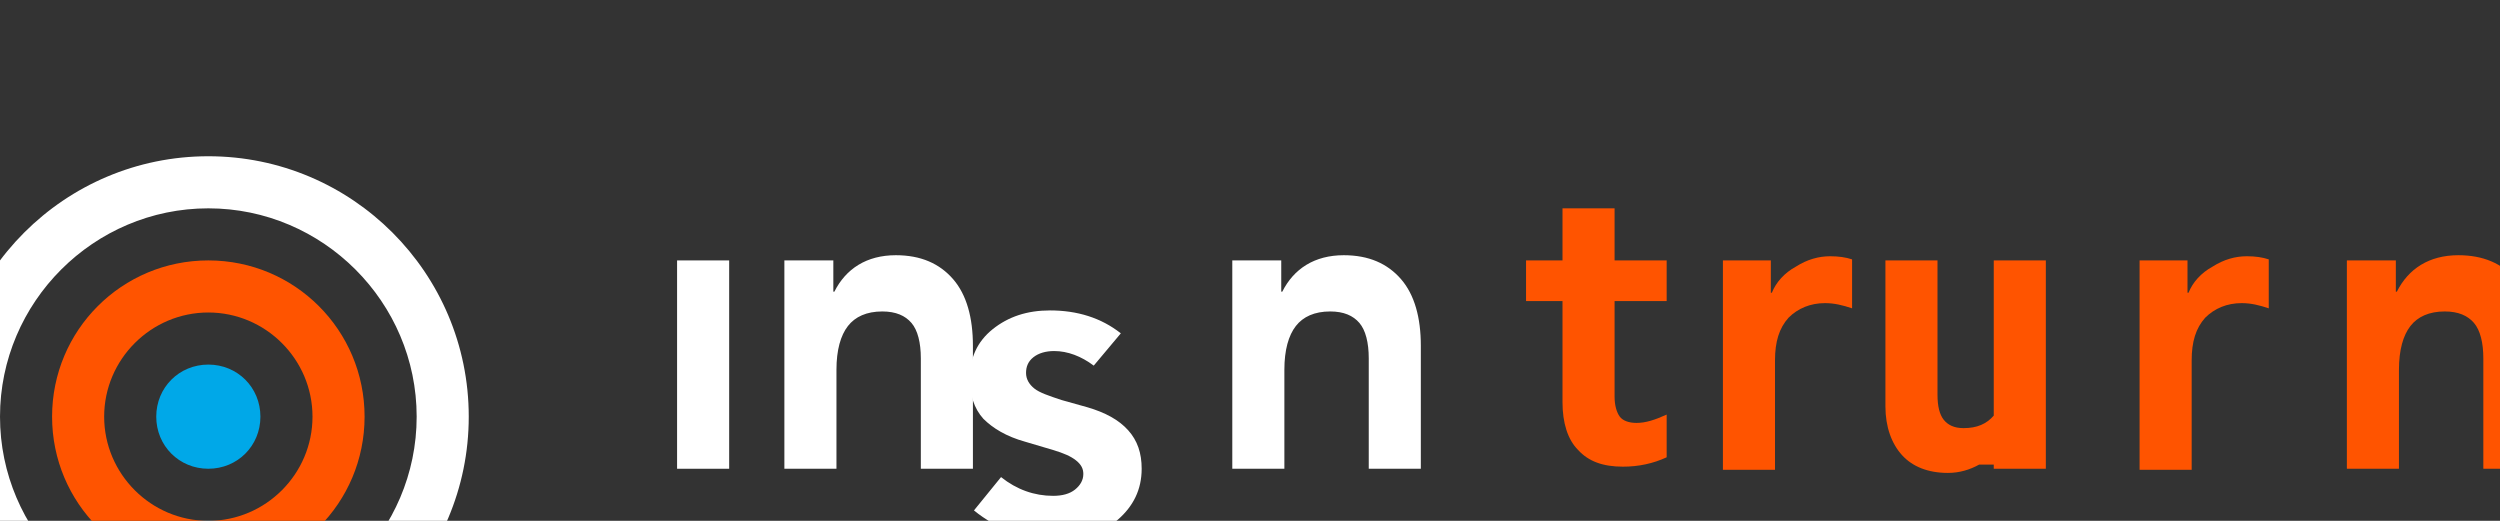 <svg xmlns="http://www.w3.org/2000/svg" viewBox="0 0 240 50">
  <rect x="0" y="0" width="240" height="50" fill="#333333" stroke="none"/>
  <style>
    .st0{fill:#FF5400;} 
    .st1{fill:#FFFFFF;} 
    .st2{fill:#00A8E8;}
  </style>
  <g>
    <path class="st1" d="M20,15c-13.8,0-25,11.2-25,25s11.2,25,25,25s25-11.2,25-25S33.8,15,20,15z M20,60c-11,0-20-9-20-20s9-20,20-20 s20,9,20,20S31,60,20,60z"/>
    <path class="st0" d="M20,25c-8.3,0-15,6.7-15,15s6.7,15,15,15s15-6.7,15-15S28.3,25,20,25z M20,50c-5.5,0-10-4.5-10-10 s4.5-10,10-10s10,4.5,10,10S25.5,50,20,50z"/>
    <path class="st2" d="M20,35c-2.8,0-5,2.2-5,5s2.2,5,5,5s5-2.2,5-5S22.8,35,20,35z"/>
    <g>
      <path class="st1" d="M65,25h5v20h-5V25z"/>
      <path class="st1" d="M75,25h5v3h0.1c1.1-2.2,3.1-3.5,5.9-3.5c2.4,0,4.2,0.8,5.5,2.3c1.3,1.5,1.9,3.7,1.9,6.4v11.8h-5V34.4 c0-1.5-0.3-2.7-0.9-3.4c-0.6-0.7-1.5-1.1-2.8-1.1c-1.5,0-2.6,0.5-3.3,1.4c-0.7,0.9-1.1,2.3-1.1,4.2v9.5h-5V25z"/>
      <path class="st1" d="M105,35.1L105,35.1c-1.2-0.9-2.5-1.4-3.8-1.4c-0.8,0-1.5,0.2-2,0.6c-0.5,0.4-0.7,0.9-0.7,1.5 c0,0.6,0.3,1.1,0.8,1.5c0.5,0.4,1.4,0.7,2.6,1.1l2.5,0.7c1.7,0.5,3,1.2,3.9,2.2c0.9,1,1.3,2.2,1.3,3.7c0,2-0.8,3.6-2.3,4.9 c-1.5,1.2-3.5,1.8-5.9,1.8c-3.1,0-5.7-0.9-7.9-2.7l2.6-3.2c1.5,1.2,3.2,1.8,5,1.8c0.9,0,1.6-0.2,2.1-0.6c0.5-0.4,0.8-0.9,0.8-1.5 c0-0.5-0.2-0.9-0.7-1.3c-0.5-0.4-1.2-0.7-2.2-1l-2.7-0.8c-1.8-0.5-3.1-1.3-4-2.2c-0.9-1-1.3-2.3-1.3-3.9c0-1.9,0.7-3.5,2.2-4.7 c1.5-1.2,3.3-1.8,5.5-1.8c2.6,0,4.9,0.7,6.8,2.2L105,35.1z"/>
      <path class="st1" d="M118,25h5v3h0.1c1.1-2.2,3.1-3.5,5.9-3.5c2.4,0,4.2,0.8,5.5,2.3c1.3,1.5,1.9,3.7,1.9,6.4v11.8h-5V34.4 c0-1.5-0.3-2.7-0.9-3.4c-0.6-0.7-1.5-1.1-2.8-1.1c-1.5,0-2.6,0.5-3.3,1.4c-0.7,0.9-1.1,2.3-1.1,4.2v9.5h-5V25z"/>
      <path class="st0" d="M150,28.9h-3.5V25h3.5v-5h5v5h5v3.9h-5v9.2c0,0.8,0.2,1.5,0.5,1.9c0.3,0.4,0.9,0.6,1.6,0.6 c0.9,0,1.8-0.3,2.9-0.8v4.1c-1.3,0.6-2.7,0.9-4.2,0.9c-1.9,0-3.3-0.5-4.3-1.6c-1-1-1.5-2.6-1.5-4.6V28.9z"/>
      <path class="st0" d="M165,25h5v3.1h0.1c0.4-1,1.2-1.9,2.3-2.5c1.1-0.7,2.2-1,3.3-1c0.8,0,1.5,0.1,2.1,0.3v4.7 c-0.9-0.3-1.7-0.5-2.6-0.5c-1.4,0-2.6,0.5-3.5,1.4c-0.9,1-1.3,2.3-1.3,4.1v10.5h-5V25z"/>
      <path class="st0" d="M190,44.6L190,44.6c-0.9,0.5-1.9,0.8-3,0.8c-1.9,0-3.4-0.6-4.4-1.7c-1-1.1-1.6-2.7-1.6-4.7V25h5v12.9 c0,1.1,0.2,1.9,0.6,2.4c0.4,0.5,1,0.8,1.9,0.8c1.3,0,2.2-0.4,2.9-1.2V25h5v20h-5V44.6z"/>
      <path class="st0" d="M205,25h5v3.1h0.1c0.4-1,1.2-1.9,2.3-2.5c1.1-0.7,2.2-1,3.3-1c0.8,0,1.5,0.1,2.1,0.3v4.7 c-0.9-0.3-1.7-0.5-2.6-0.5c-1.4,0-2.6,0.5-3.5,1.4c-0.9,1-1.3,2.3-1.3,4.1v10.5h-5V25z"/>
      <path class="st0" d="M225,25h5v3h0.1c1.1-2.2,3.1-3.5,5.9-3.5c2.4,0,4.2,0.8,5.5,2.3c1.3,1.5,1.9,3.7,1.9,6.4v11.8h-5V34.4 c0-1.5-0.3-2.7-0.9-3.4c-0.6-0.7-1.5-1.1-2.8-1.1c-1.5,0-2.6,0.5-3.3,1.4c-0.7,0.9-1.1,2.3-1.1,4.2v9.5h-5V25z"/>
    </g>
  </g>
</svg>